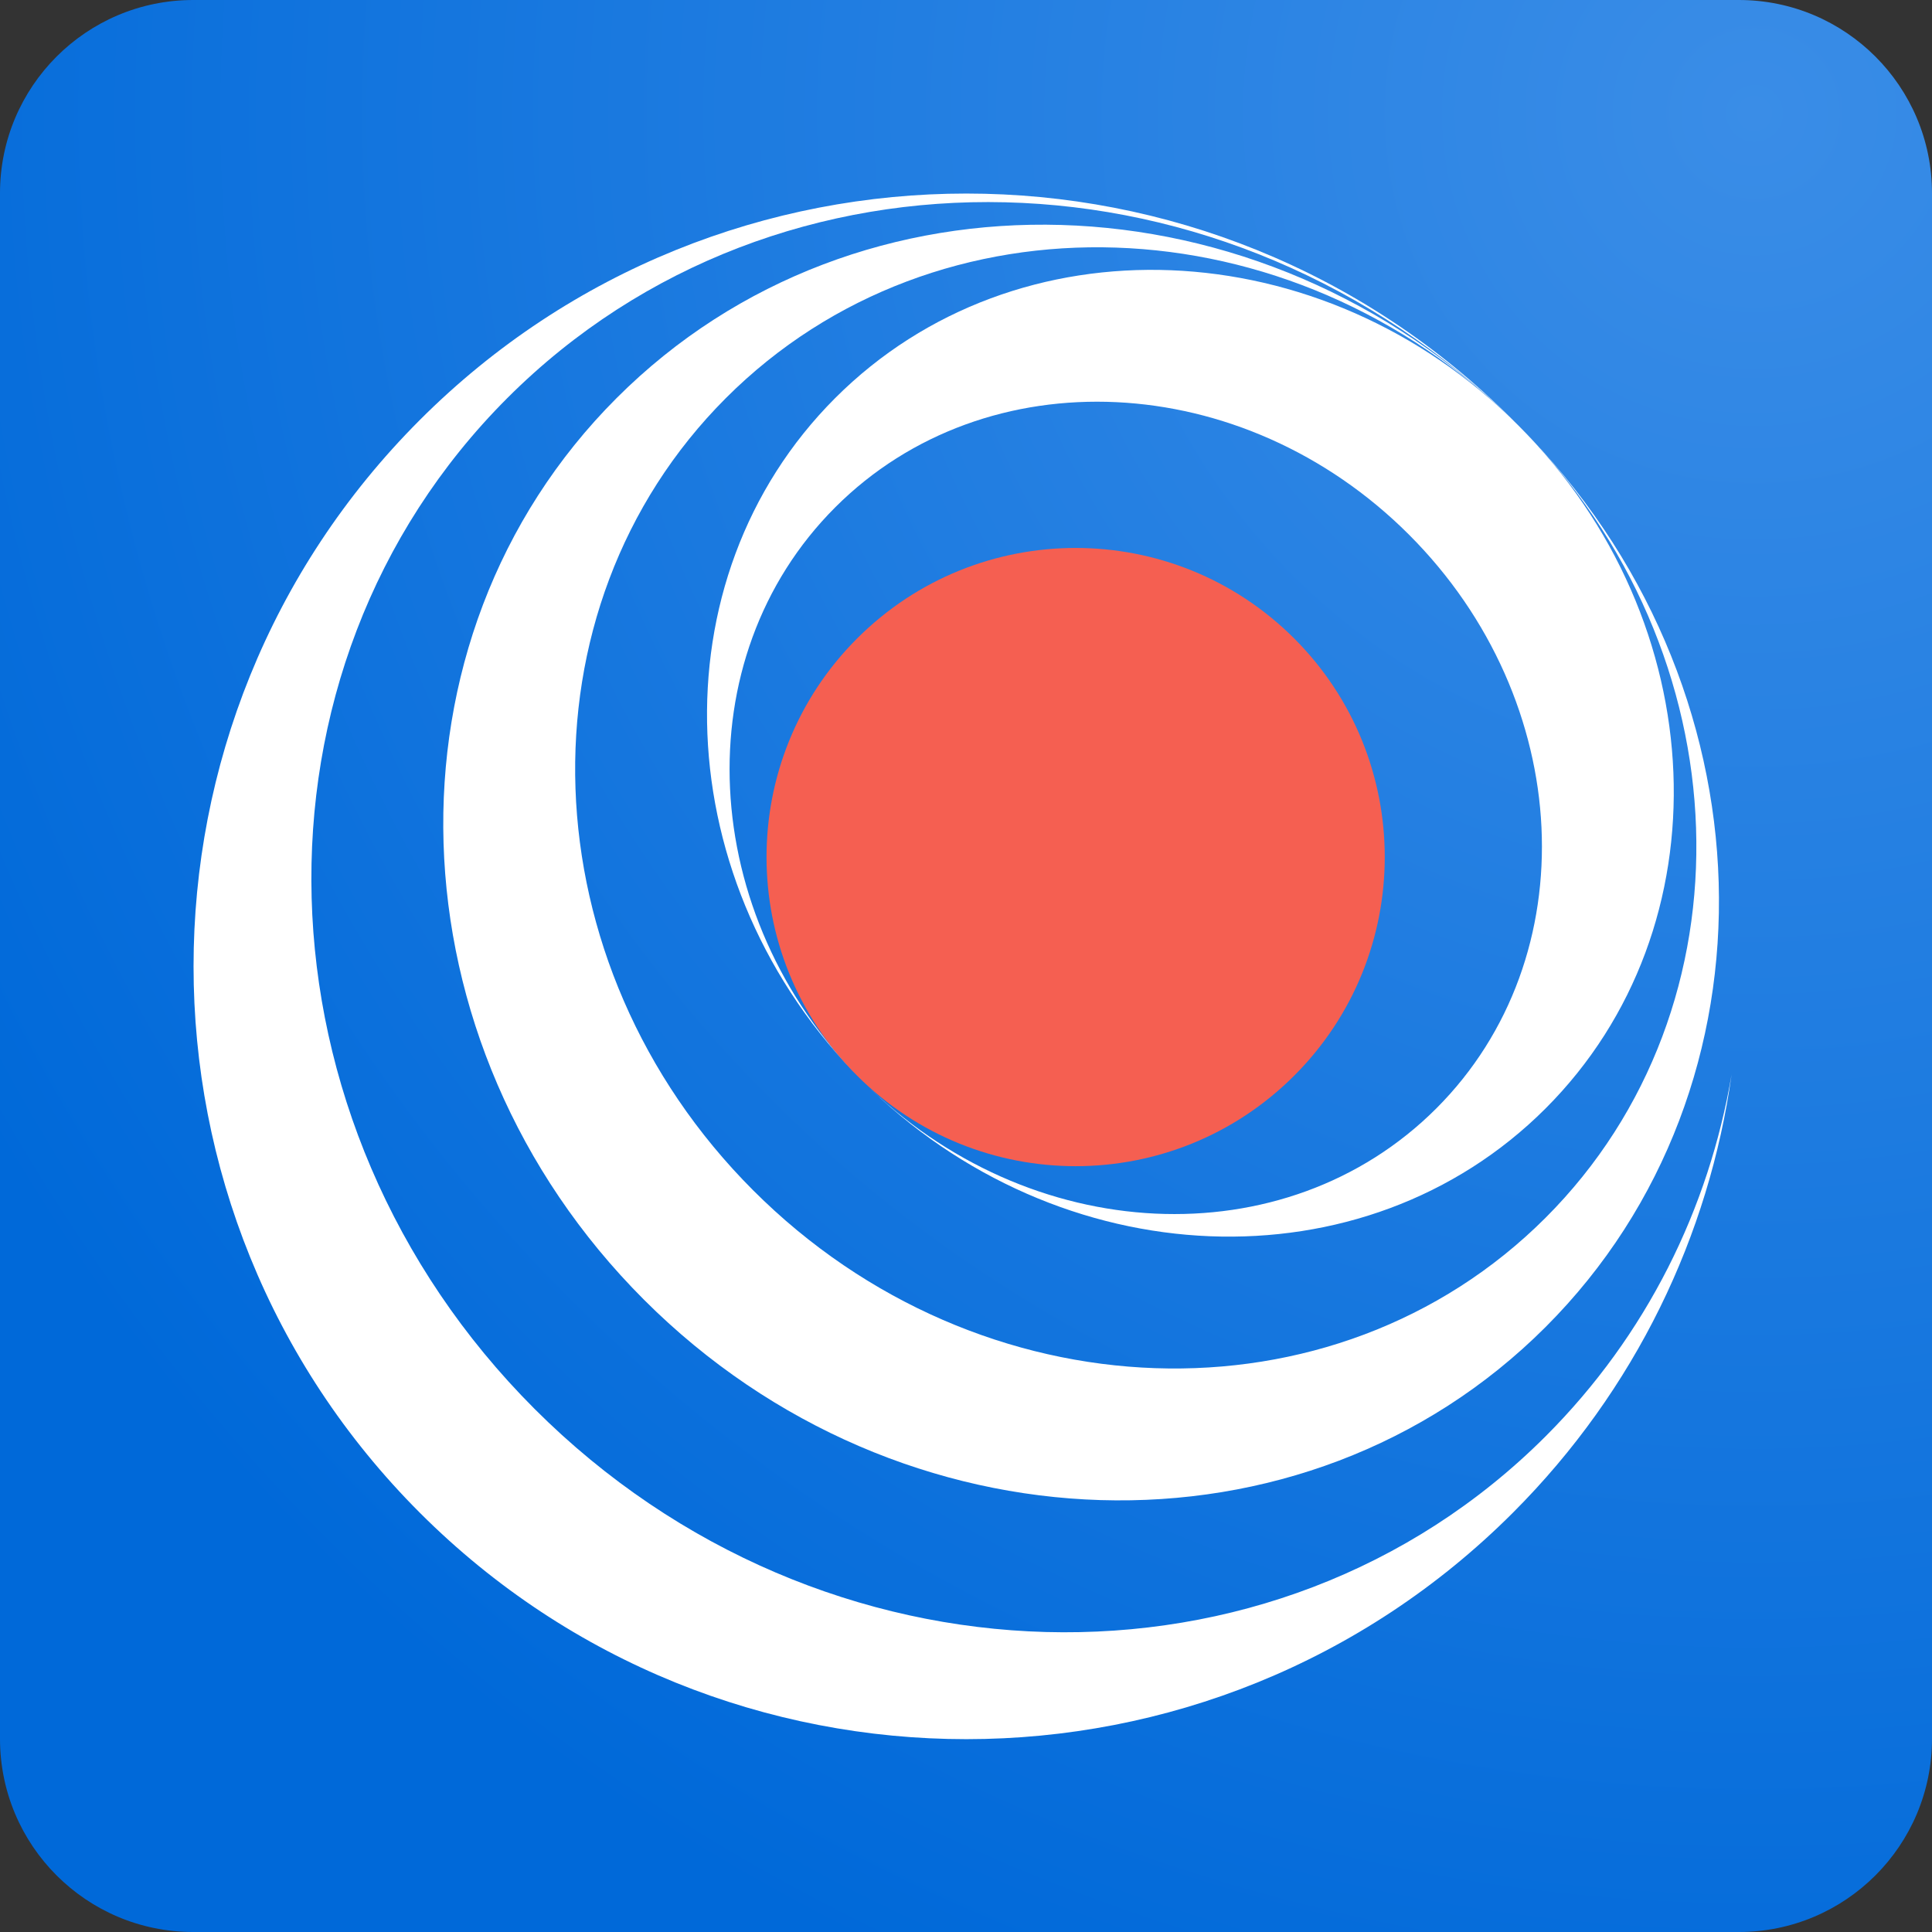 <svg width="100" height="100" viewBox="0 0 100 100" fill="none" xmlns="http://www.w3.org/2000/svg">
<rect x="0" y="0" width="100" height="100" fill="#333333" stroke="none"/>
<path d="M0 10C0 4.477 4.477 0 10 0H90C95.523 0 100 4.477 100 10V90C100 95.523 95.523 100 90 100H10C4.477 100 0 95.523 0 90V10Z" fill="url(#paint0_radial_14_100)"/>
<path fill-rule="evenodd" clip-rule="evenodd" d="M78.446 21.878C78.398 21.83 78.351 21.782 78.303 21.734C62.682 6.113 37.355 6.113 21.734 21.734C6.113 37.355 6.113 62.682 21.734 78.303C37.355 93.924 62.682 93.924 78.303 78.303C84.684 71.922 88.458 63.921 89.626 55.624C88.446 62.546 85.246 69.097 80 74.343C65.941 88.402 42.514 87.769 27.674 72.929C12.834 58.089 12.201 34.662 26.26 20.603C40.275 6.588 63.599 7.173 78.446 21.878Z" fill="white"/>
<path fill-rule="evenodd" clip-rule="evenodd" d="M78.543 21.974C66.825 10.3 48.495 9.682 37.574 20.603C26.639 31.538 27.272 49.899 38.988 61.615C50.703 73.331 69.065 73.964 80 63.029C90.921 52.108 90.303 33.777 78.628 22.06C91.865 35.34 92.483 56.203 80 68.686C67.503 81.183 46.609 80.55 33.331 67.272C20.053 53.994 19.42 33.1 31.917 20.603C44.4 8.12 65.263 8.738 78.543 21.974Z" fill="white"/>
<path fill-rule="evenodd" clip-rule="evenodd" d="M80 57.372C89.372 48 88.739 32.171 78.586 22.017C68.432 11.864 52.603 11.23 43.23 20.603C33.858 29.976 34.491 45.805 44.645 55.958C54.798 66.112 70.627 66.745 80 57.372ZM74.343 57.372C82.153 49.562 81.52 36.266 72.929 27.674C64.337 19.082 51.041 18.449 43.23 26.26C35.42 34.07 36.053 47.367 44.645 55.958C53.236 64.55 66.532 65.183 74.343 57.372Z" fill="white"/>
<path d="M66.989 33.048C73.237 39.296 73.237 49.427 66.989 55.675C60.741 61.924 50.61 61.924 44.362 55.675C38.113 49.427 38.113 39.296 44.362 33.048C50.61 26.8 60.741 26.8 66.989 33.048Z" fill="#F55F51"/>
<defs>
<radialGradient id="paint0_radial_14_100" cx="0" cy="0" r="1" gradientUnits="userSpaceOnUse" gradientTransform="translate(91.175 5.1) rotate(133.121) scale(107.308)">
<stop stop-color="#3A8DE7"/>
<stop offset="1" stop-color="#0069D9"/>
</radialGradient>
</defs>
</svg>
